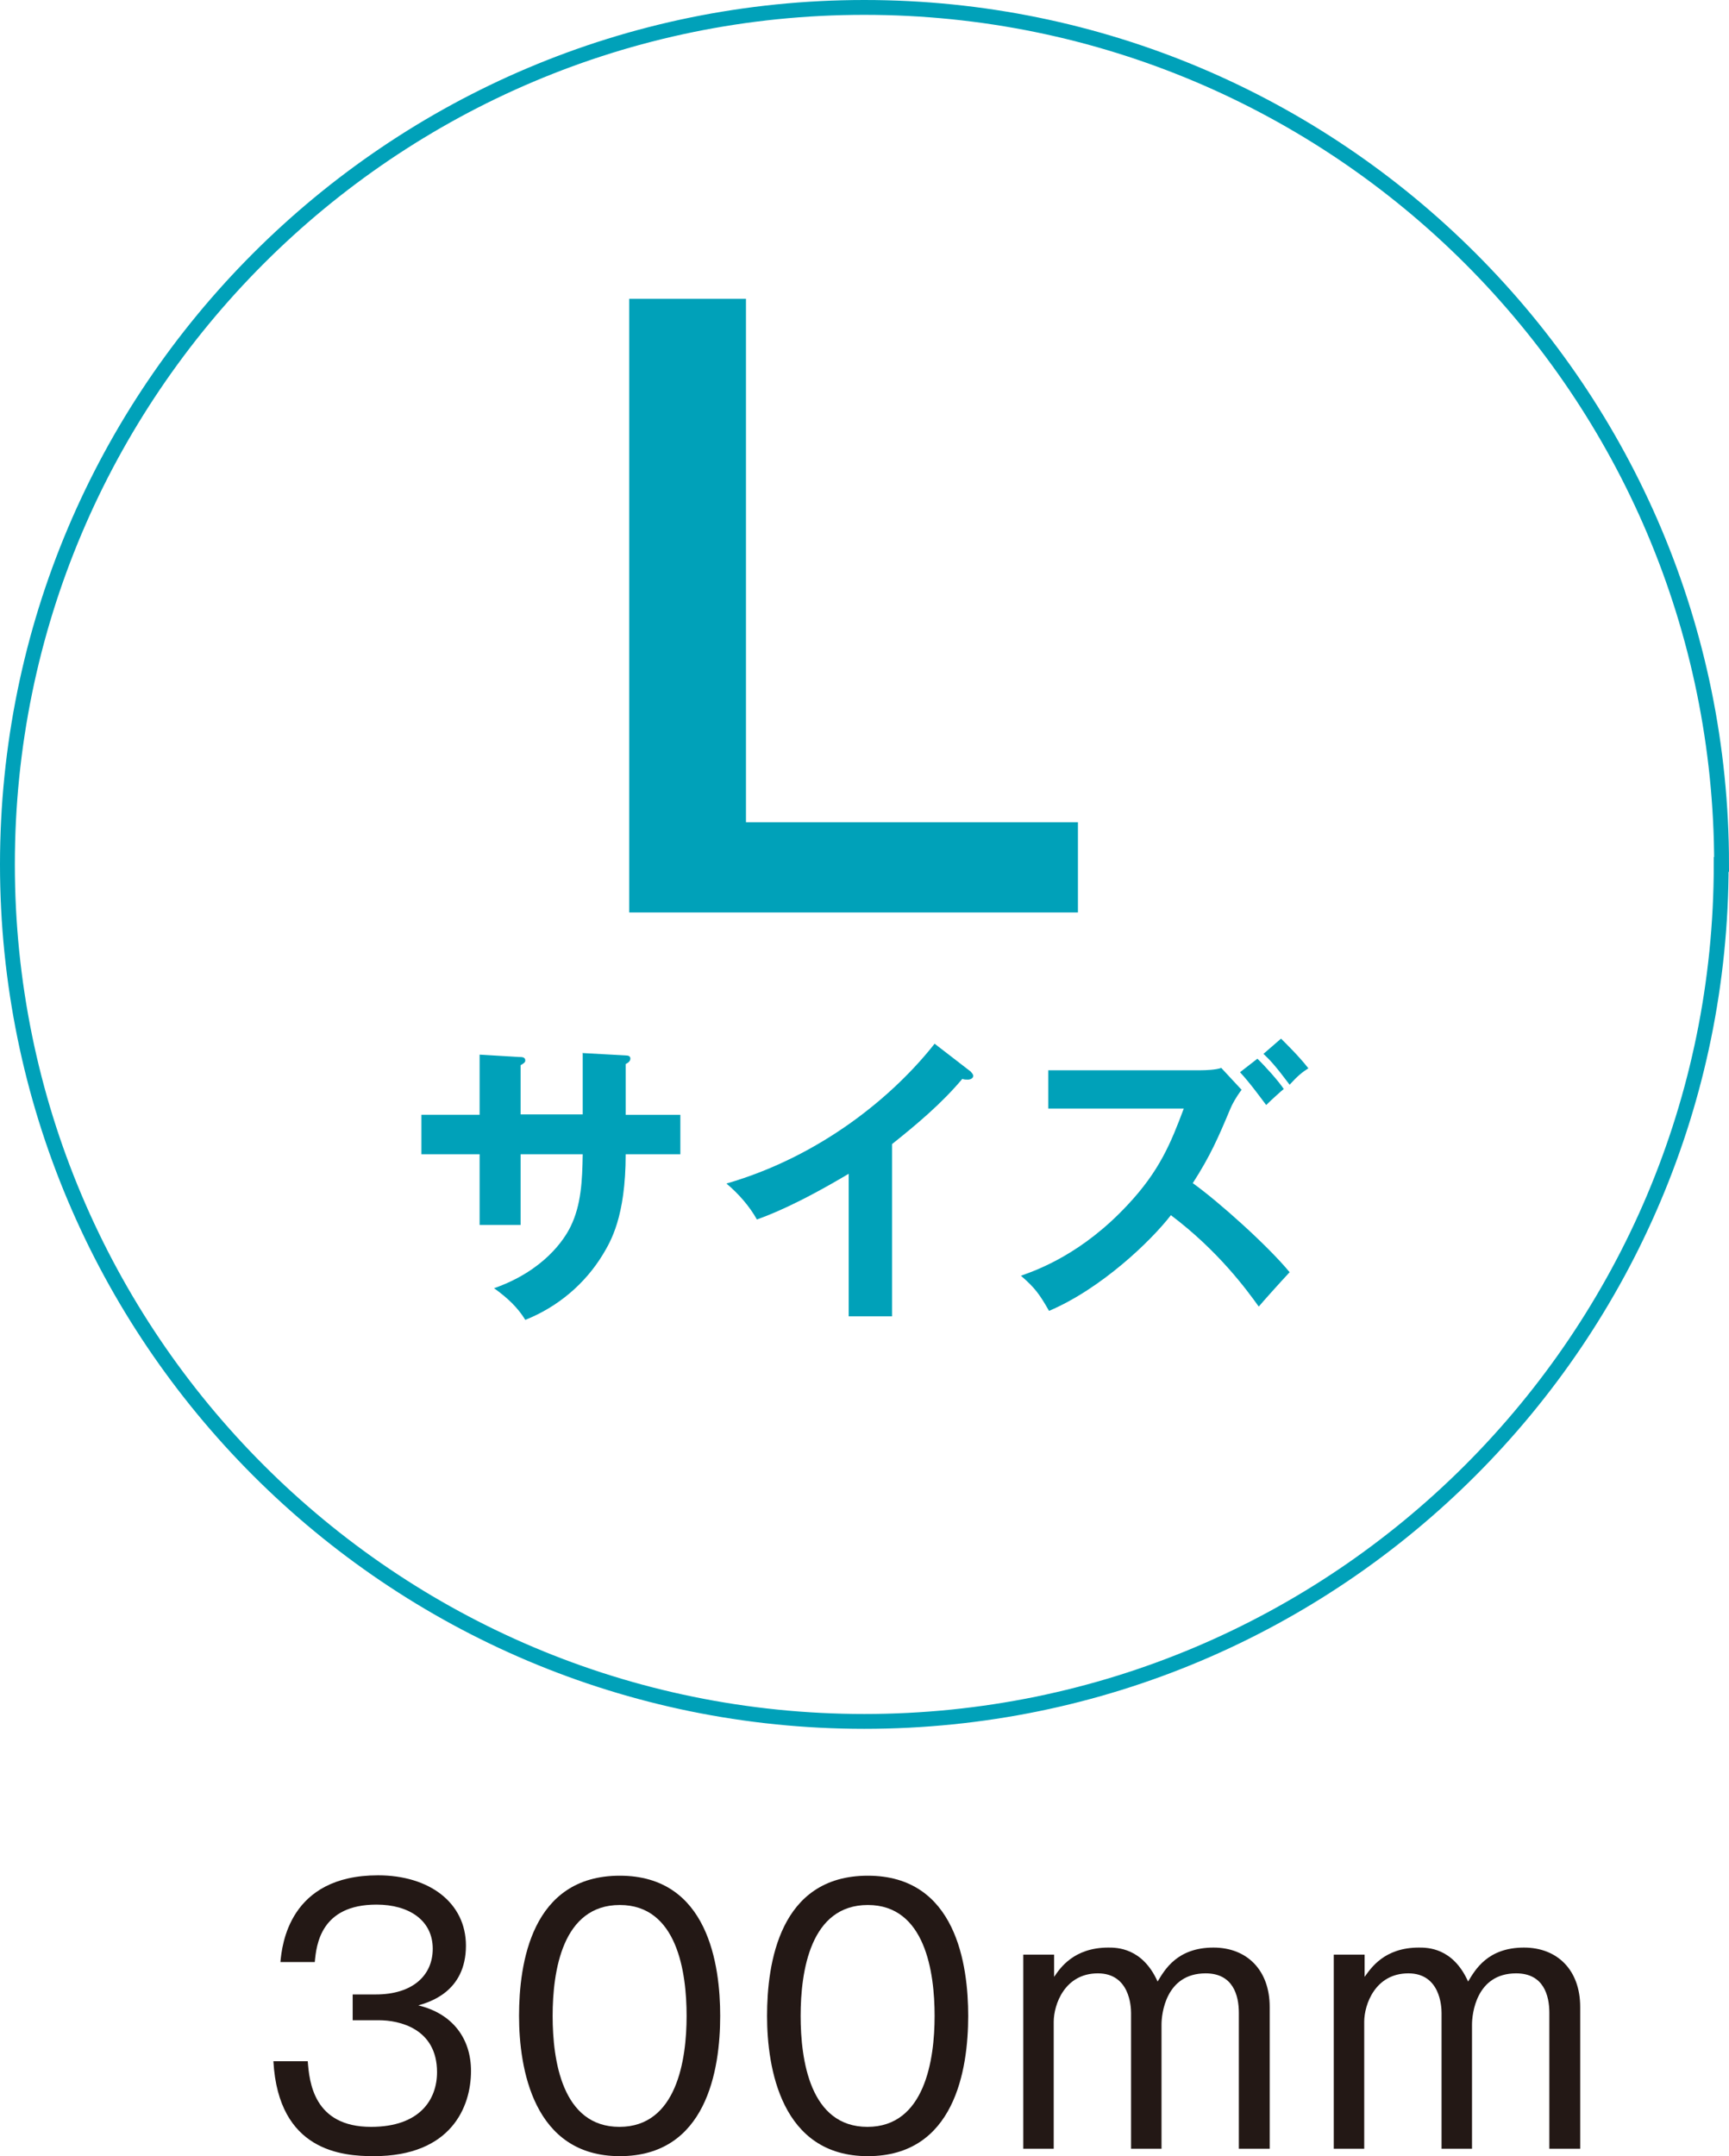 <?xml version="1.0" encoding="UTF-8"?><svg id="_レイヤー_2" xmlns="http://www.w3.org/2000/svg" viewBox="0 0 44.27 55.2"><defs><style>.cls-1{fill:#00a1b9;}.cls-2{fill:#231815;}.cls-3{fill:none;stroke:#00a1b9;stroke-miterlimit:10;stroke-width:.38px;}</style></defs><g id="_データ"><g><path class="cls-3" d="M44.08,22.13C44.08,10.02,34.25,.19,22.13,.19S.19,10.02,.19,22.13s9.82,21.94,21.94,21.94,21.94-9.82,21.94-21.94Z"/><g><path class="cls-1" d="M19.1,7.65v13.4h8.5v2.31h-11.49V7.65h2.99Z"/><path class="cls-1" d="M14.93,26.96l1.09,.06c.07,0,.12,.02,.12,.08,0,.08-.08,.12-.12,.14v1.3h1.4v1.01h-1.4c0,1.61-.39,2.24-.58,2.56-.46,.76-1.16,1.35-1.99,1.68-.19-.31-.45-.56-.8-.81,1.28-.45,1.8-1.25,1.96-1.58,.27-.55,.3-1.17,.31-1.85h-1.59v1.81h-1.05v-1.81h-1.49v-1.01h1.49v-1.54l1.01,.06c.07,0,.16,0,.16,.09,0,.05-.05,.08-.12,.12v1.26h1.59v-1.58Z"/><path class="cls-1" d="M22.84,33.7h-1.11v-3.65c-1.33,.79-2.02,1.05-2.35,1.17-.19-.34-.47-.66-.78-.92,2.45-.71,4.3-2.27,5.33-3.58l.92,.71s.07,.07,.07,.11c0,.07-.08,.1-.14,.1-.04,0-.1,0-.14-.02-.53,.63-1.16,1.16-1.8,1.67v4.41Z"/><path class="cls-1" d="M26.84,28.38v-.98h3.9c.12,0,.4-.01,.53-.06l.52,.56c-.15,.2-.24,.37-.29,.49-.31,.74-.51,1.2-.96,1.9,.66,.47,1.93,1.61,2.48,2.28-.27,.29-.7,.77-.79,.88-.31-.43-1.03-1.42-2.25-2.34-.51,.66-1.78,1.88-3.12,2.45-.24-.42-.36-.59-.72-.9,.46-.16,1.58-.58,2.72-1.8,.83-.88,1.12-1.6,1.45-2.48h-3.46Zm5.35-1.28c.19,.18,.55,.58,.68,.78-.03,.02-.31,.27-.45,.41-.07-.09-.4-.55-.67-.84l.45-.35Zm.61-.51c.09,.09,.46,.45,.7,.76-.16,.1-.28,.2-.48,.42-.36-.48-.5-.63-.67-.79l.45-.39Z"/></g></g><g><path class="cls-2" d="M7.88,52.77c.04,.53,.15,1.68,1.62,1.68,1.25,0,1.69-.7,1.69-1.4,0-1.12-.97-1.33-1.49-1.33h-.67v-.66h.59c.95,0,1.46-.49,1.46-1.17,0-.73-.61-1.13-1.44-1.13-1.43,0-1.54,1.03-1.58,1.47h-.88c.04-.43,.22-2.22,2.5-2.22,1.31,0,2.25,.7,2.25,1.8,0,1.19-.95,1.45-1.22,1.53,.88,.21,1.35,.85,1.35,1.68,0,.92-.51,2.18-2.49,2.18-.8,0-2.44-.12-2.57-2.43h.88Z"/><path class="cls-2" d="M18.44,51.61c0,1.38-.35,3.59-2.57,3.59s-2.58-2.26-2.58-3.59,.31-3.59,2.58-3.59,2.57,2.3,2.57,3.59Zm-4.29,0c0,1.13,.24,2.84,1.71,2.84s1.72-1.72,1.72-2.84-.24-2.84-1.71-2.84-1.72,1.69-1.72,2.84Z"/><path class="cls-2" d="M24.79,51.61c0,1.38-.35,3.59-2.57,3.59s-2.58-2.26-2.58-3.59,.31-3.59,2.58-3.59,2.57,2.3,2.57,3.59Zm-4.29,0c0,1.13,.24,2.84,1.71,2.84s1.72-1.72,1.72-2.84-.24-2.84-1.71-2.84-1.72,1.69-1.72,2.84Z"/><path class="cls-2" d="M26.99,50.04v.57c.15-.22,.5-.75,1.39-.75,.21,0,.87,0,1.26,.87,.18-.3,.5-.87,1.43-.87,.86,0,1.44,.58,1.44,1.52v3.63h-.79v-3.48c0-.45-.15-1.01-.85-1.01-1.03,0-1.13,1.05-1.13,1.31v3.18h-.78v-3.48c0-.17-.04-1.01-.85-1.01-.85,0-1.13,.8-1.13,1.24v3.25h-.78v-4.97h.77Z"/><path class="cls-2" d="M34.94,50.04v.57c.16-.22,.5-.75,1.39-.75,.22,0,.87,0,1.26,.87,.18-.3,.5-.87,1.43-.87,.86,0,1.44,.58,1.44,1.52v3.63h-.79v-3.48c0-.45-.15-1.01-.85-1.01-1.03,0-1.13,1.05-1.13,1.31v3.18h-.78v-3.48c0-.17-.04-1.01-.85-1.01-.85,0-1.13,.8-1.13,1.24v3.25h-.78v-4.97h.77Z"/></g></g></svg>